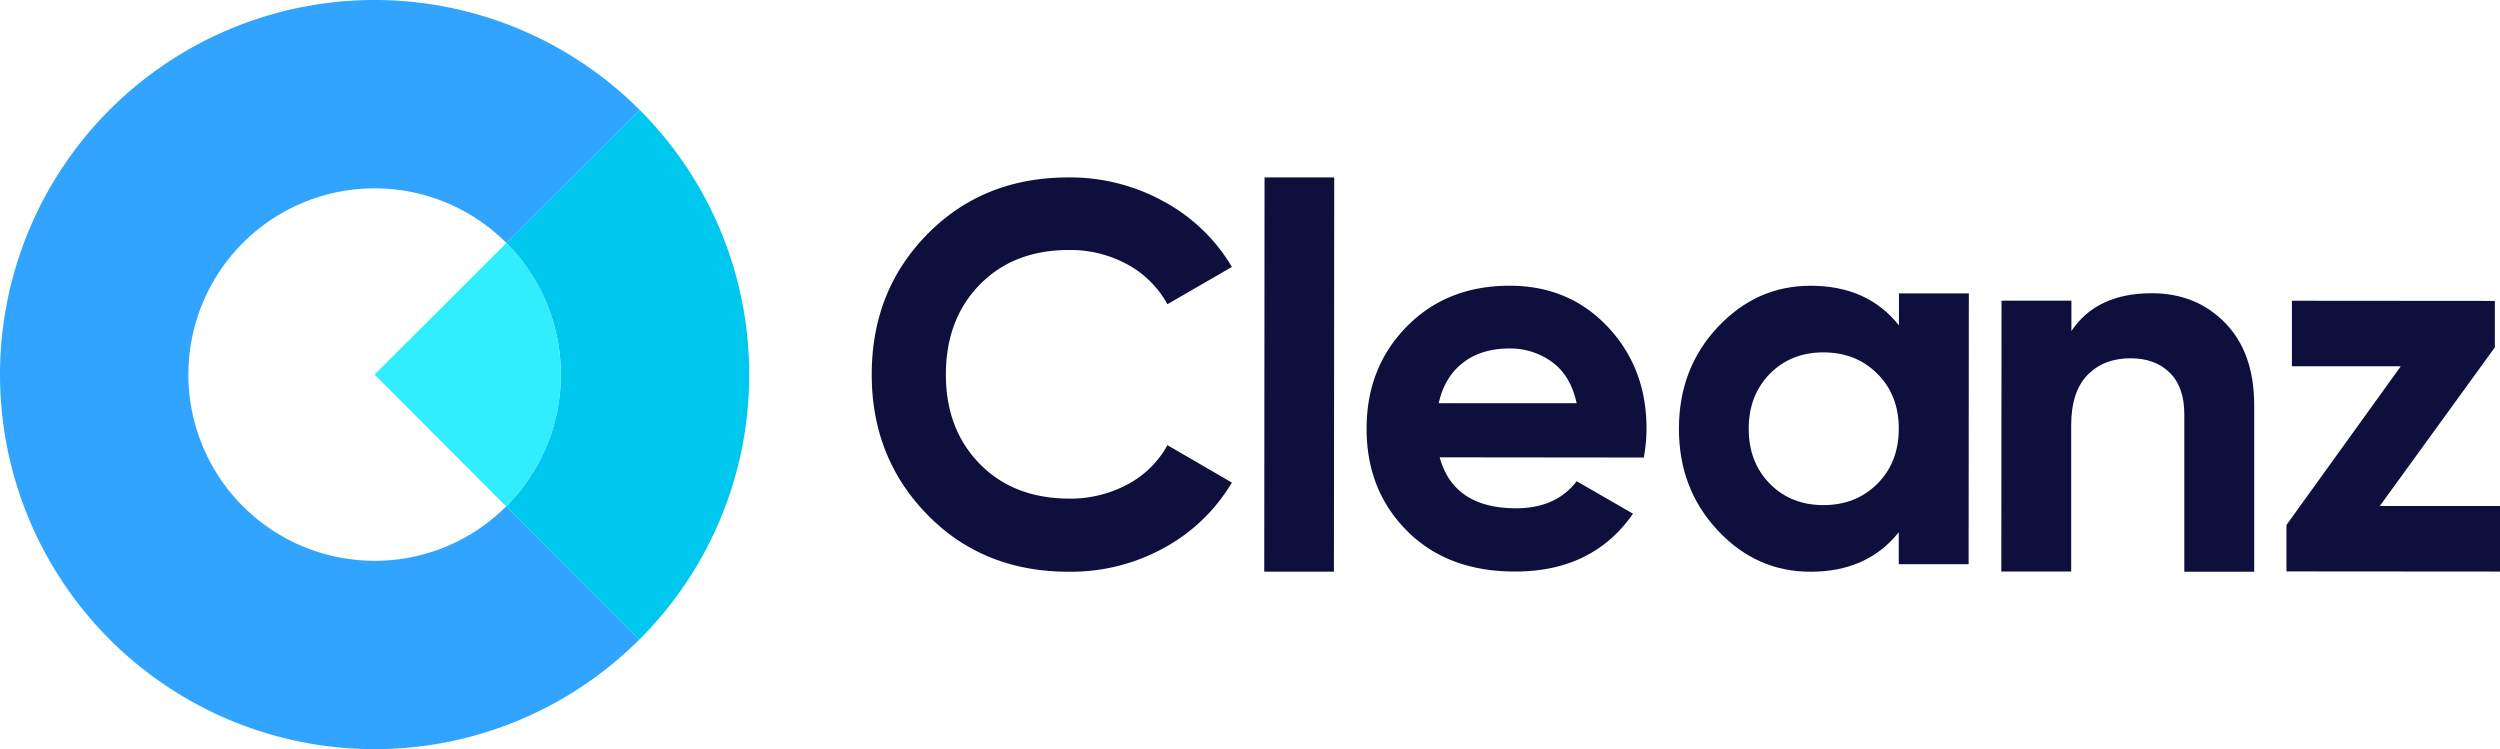 <svg preserveAspectRatio="xMidYMid meet" data-bbox="0 0.005 923.83 276.84" viewBox="0 0.005 923.83 276.84" xmlns="http://www.w3.org/2000/svg" data-type="color" role="img" aria-label="Logo von Cleanz Technologies">
    <g>
        <g>
            <path d="M394.93 211.28q-31.62 0-52.22-21.06t-20.58-51.85q0-31 20.66-51.93T395 65.57a71.45 71.45 0 0 1 35.12 8.93 65.24 65.24 0 0 1 25.11 24.14l-23.83 13.79a37 37 0 0 0-14.8-14.72 44 44 0 0 0-21.6-5.32q-20.41 0-32.93 12.78t-12.54 33.22q0 20.22 12.49 33T395 184.26a44.66 44.66 0 0 0 21.68-5.26 35.84 35.84 0 0 0 14.72-14.5l23.81 13.83a65.43 65.43 0 0 1-25 24.1 71.26 71.26 0 0 1-35.28 8.85z" fill="#0f0f3d" data-color="1"/>
            <path d="M467.18 211.26l.11-145.7h25.75l-.11 145.69z" fill="#0f0f3d" data-color="1"/>
            <path d="M532 169q5.19 18.81 28.21 18.83 14.81 0 22.42-10l20.81 12q-14.84 21.4-43.65 21.38-24.83 0-39.82-15T505 158.4q0-22.62 14.84-37.72t38-15.09q22 0 36.32 15.24t14.28 37.64a60.16 60.16 0 0 1-1 10.61zm-.38-20h51q-2.21-10.22-9.1-15.22a26.14 26.14 0 0 0-15.71-5q-10.41 0-17.22 5.29T531.66 149z" fill="#0f0f3d" data-color="1"/>
            <path d="M701.73 108.42h25.82l-.08 100.08h-25.82v-11.81Q690 211.3 669 211.28q-20 0-34.31-15.34t-14.27-37.54q0-22.22 14.34-37.52t34.34-15.28q21 0 32.62 14.63zM654 178.74q7.8 7.92 19.81 7.92t19.93-7.89q7.9-7.89 7.92-20.31t-7.89-20.32q-7.9-7.9-19.91-7.92t-19.82 7.89q-7.82 7.9-7.83 20.31t7.79 20.32z" fill="#0f0f3d" data-color="1"/>
            <path d="M795.18 108.37q16.41 0 27.12 11t10.7 30.46v61.45h-25.83v-58.25q0-10-5.39-15.31t-14.41-5.32q-10 0-16 6.2t-6 18.6v54h-25.82l.08-100.08h25.82v11.21q9.32-13.98 29.73-13.96z" fill="#0f0f3d" data-color="1"/>
            <path d="M879.4 187h44.43v24.22l-78.91-.06V194l42.24-58.64h-40.23v-24.22l75 .06v17.16z" fill="#0f0f3d" data-color="1"/>
            <path d="M138.37 207.24a68.82 68.82 0 1 1 48.76-117.45l49.24-49.17a138.42 138.42 0 1 0-.14 195.75l-49.18-49.24a68.58 68.58 0 0 1-48.68 20.11z" fill="#31a4ff" data-color="2"/>
            <path d="M276.84 138.52a137.93 137.93 0 0 1-40.61 97.85l-49.18-49.24a68.85 68.85 0 0 0 .08-97.34l49.24-49.17a137.93 137.93 0 0 1 40.47 97.9z" fill="#00c7ee" data-color="3"/>
            <path d="M207.24 138.47a68.6 68.6 0 0 1-20.19 48.66l-48.63-48.71 48.71-48.63a68.61 68.61 0 0 1 20.11 48.68z" fill="#30eefe" data-color="4"/>
        </g>
    </g>
</svg>